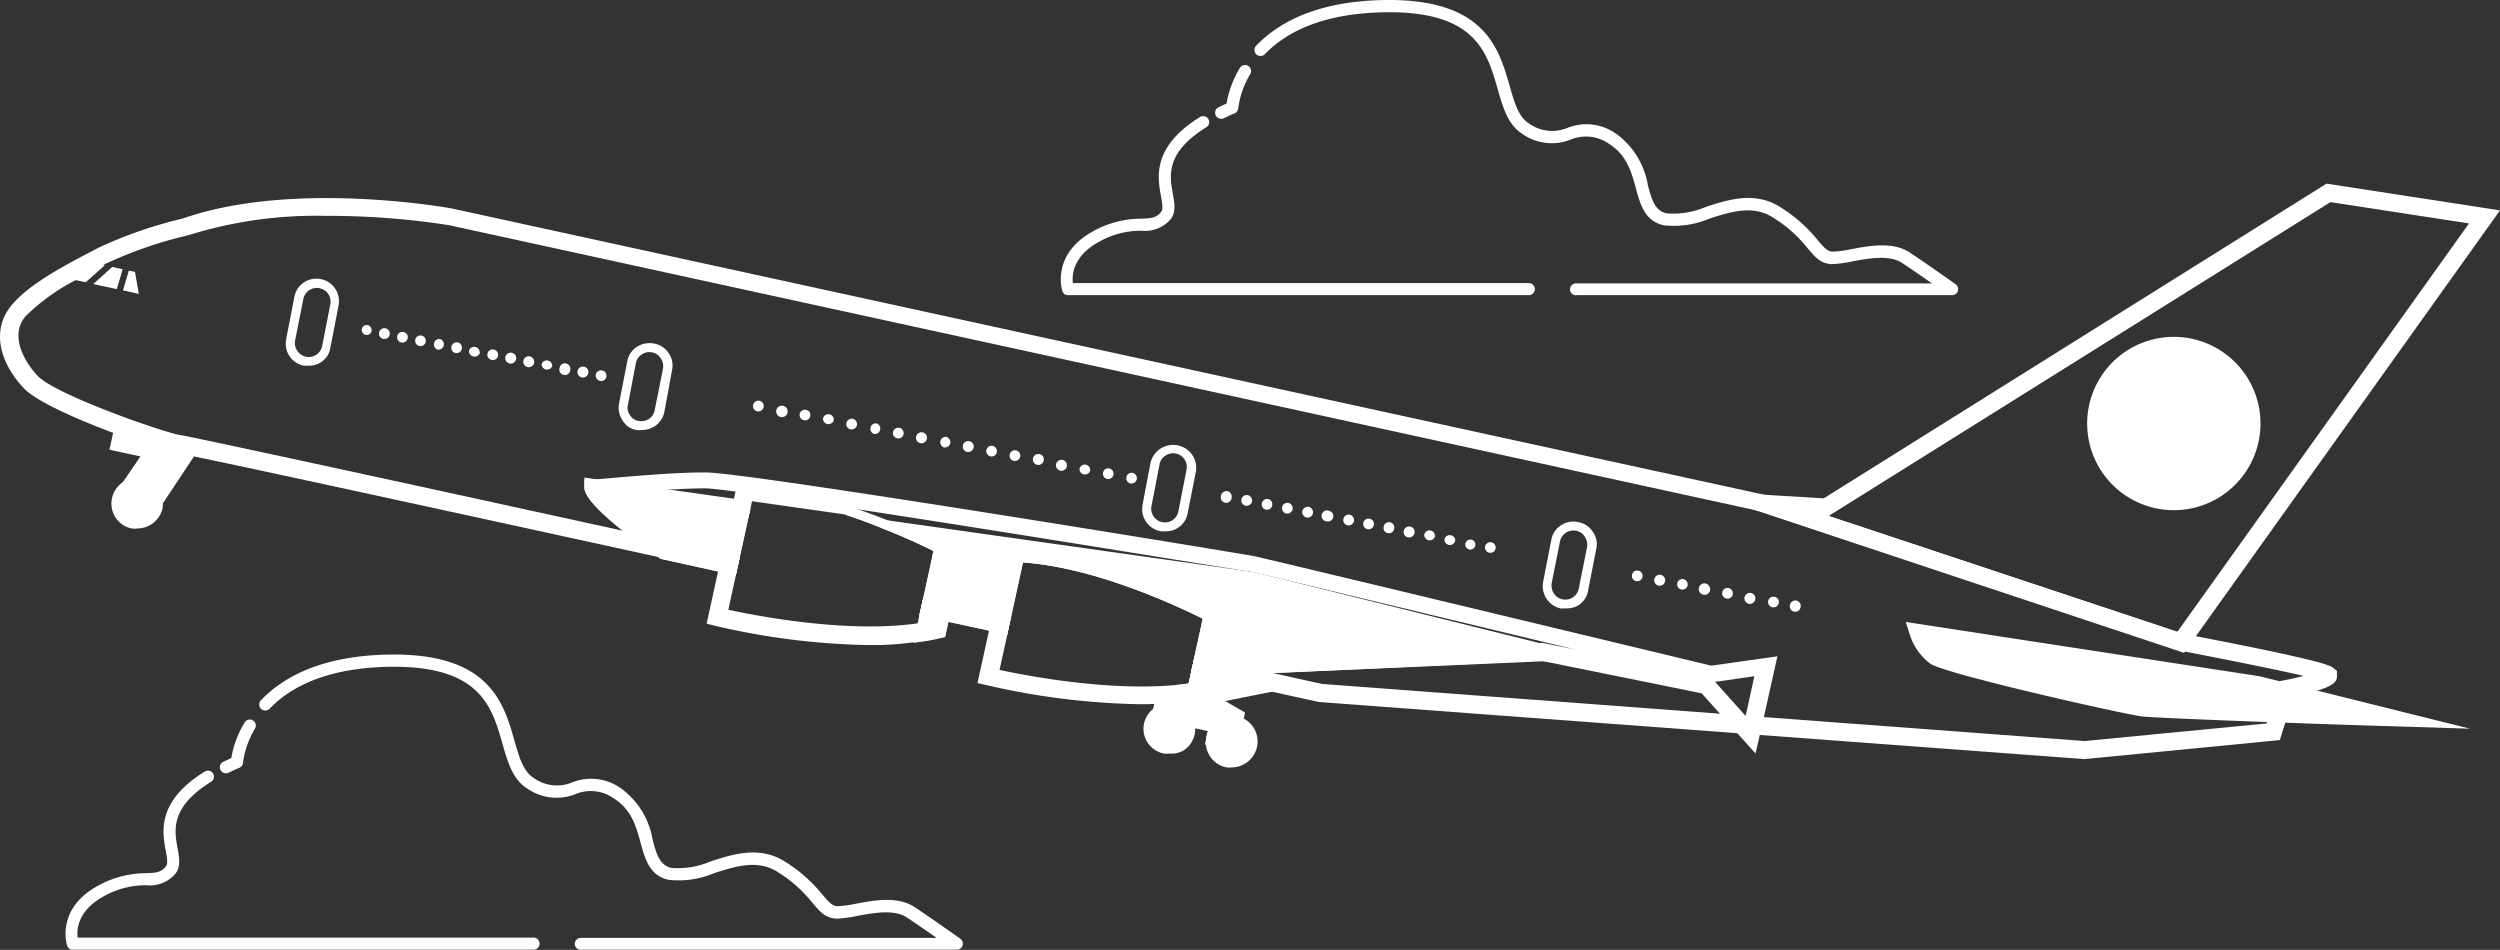 <svg xmlns="http://www.w3.org/2000/svg" width="227.894" height="86.586" viewBox="0 0 227.894 86.586">
  <rect x="0" y="0" width="227.894" height="86.586" fill="#333333" stroke="none"/>
  <g id="Group_41280" data-name="Group 41280" transform="translate(0 0.25)">
    <g id="Group_41271" data-name="Group 41271" transform="translate(0 16.49)">
      <path id="Path_80752" data-name="Path 80752" d="M71.259,29.8l-.289,1.156,1.621.947h.016l.193.112-.161.706-.064.337-.1.417v.032l-.161.706-.546-.112-.048-.016L71,33.928V33.88l.241-1.172-.466-.1-1.83-.4-.578-.128-.1.417-.016.112v.016L68.1,33.3l-.578-.128H67.5l-1.477-.337h-.016l-.225-.048.241-1.14h.016l.016-.112.161-.722V30.8l.032-.144,1.975-.289.225-.032.112-.546.161-.722-.144-.1-.048-.032.177-.755.016-.08.144-.69.787.193.353.08.706.177h.016l.738.177H71.5l.658.161h.016l3.339.8-1.461.273Z" transform="translate(39.826 16.594)" fill="#fff"/>
      <g id="Group_41270" data-name="Group 41270" transform="translate(0 0)">
        <g id="Group_41277" data-name="Group 41277">
          <path id="Path_80753" data-name="Path 80753" d="M79.681,29.386l-4.27-1.011-.016-.016-2.874-.69-.482-.112h-.032l-.755-.177L70.53,27.2l-.353-.08-.771-.193-.161.738-.016.032-.144.69-.016.08-.177.755v.032q-.578.1-1.2.144l.466.321v.193l-2.215.321-.016.1-.177.787-.1.466L65.184,33.7l.417.1.305.064,2.1.45.289.048.787.177.257-1.22.144.032,1.172.257a.05.05,0,0,0-.016.032l-.177.835-.08.353.08.016.706.161.209.048,1.91.417.064-.305.016-.064.1-.466.08-.4v-.016c.016-.016,0-.016,0-.016l.128-.578.064-.337.177-.819.112-.562-1.8-1.044,4.254-.851Zm-8.027-.1h-.032l-.642.08-.305,1.188-.273,1.06.738.417-2.633-.562a.016.016,0,0,1-.016-.016l1.076-.112.128-.594v-.016l.177-.787v-.032l.177-.851.016-.048-.257-.177-.385-.273.417.1h.016l.337.1.722.177.738.177.032.016.433.1Zm-4.559,3.147.144-.674.016-.08.016-.048.819-.128-.1.433-.016.08-.128.578Z" transform="translate(39.463 16.303)" fill="#fff"/>
          <path id="Path_80754" data-name="Path 80754" d="M72.124,32.46a1.605,1.605,0,1,1-.875-1.36,1.6,1.6,0,0,1,.875,1.36" transform="translate(41.722 18.722)" fill="#fff"/>
          <path id="Path_80755" data-name="Path 80755" d="M71.93,30.485a1.9,1.9,0,0,0-.594-.225,2.666,2.666,0,0,0-.353-.048h-.016a2.3,2.3,0,0,0-1.814.706,1.976,1.976,0,0,0-.482.706.05.05,0,0,0-.016.032,1.675,1.675,0,0,0-.128.4.273.273,0,0,0-.016.112,2.174,2.174,0,0,0-.032.321,1.421,1.421,0,0,0,0,.369,2.333,2.333,0,0,0,1.894,2.071,2.746,2.746,0,0,0,.514,0,2.379,2.379,0,0,0,1.22-.385,2.352,2.352,0,0,0-.177-4.062m-.369,1.75v.016a.57.57,0,0,1,.064.144.468.468,0,0,1,.016.257c0,.016,0,.016-.016.032v.048a.806.806,0,0,1-.08.209.841.841,0,0,1-.161.177.193.193,0,0,1-.08.08.762.762,0,0,1-1.156-.787.787.787,0,0,1,.706-.594h.032l.161.016c.016,0,.016,0,.032.016a.793.793,0,0,1,.289.128,1.579,1.579,0,0,1,.193.241s.016,0,0,.016" transform="translate(41.45 18.287)" fill="#fff"/>
          <path id="Path_80756" data-name="Path 80756" d="M71.031,32.14a.786.786,0,1,1-.605-.934l.011,0a.8.8,0,0,1,.594.931" transform="translate(42.061 18.881)" fill="#fff"/>
          <path id="Path_80757" data-name="Path 80757" d="M71.43,31a1.32,1.32,0,0,0-.546-.257.782.782,0,0,0-.193-.016,1.564,1.564,0,0,0-1,.241,1.61,1.61,0,0,0-.642.915v.048a1.472,1.472,0,0,0,.016.835,1.666,1.666,0,0,0,1.14,1.076h.337a1.606,1.606,0,0,0,1.509-1.108l.016-.016V32.7c0-.016.016-.048.016-.064A1.607,1.607,0,0,0,71.43,31" transform="translate(41.774 18.595)" fill="#fff"/>
          <path id="Path_80758" data-name="Path 80758" d="M68.494,31.808a1.605,1.605,0,0,1-3.05-.658,1.56,1.56,0,0,1,3.05.658" transform="translate(39.62 18.121)" fill="#fff"/>
          <path id="Path_80759" data-name="Path 80759" d="M69.457,30.951a1.443,1.443,0,0,0-.193-.385,2.326,2.326,0,0,0-.61-.642.016.016,0,0,1-.016-.016,2.489,2.489,0,0,0-1.284-.417,2.657,2.657,0,0,1-.514.048.273.273,0,0,0-.112.016,2.044,2.044,0,0,0-.722.305.721.721,0,0,0-.209.177,2.3,2.3,0,0,0,.979,4.062,2.579,2.579,0,0,0,.5,0,2.221,2.221,0,0,0,1.284-.273,2.314,2.314,0,0,0,1.027-1.477,3.135,3.135,0,0,0,.048-.546,2.243,2.243,0,0,0-.177-.851m-2.1.032.08.016a.8.8,0,0,1,.466.321.016.016,0,0,1,.016.016c.032.048.064.064.064.112v.016a.059.059,0,0,1,.016.048v.016a.967.967,0,0,1,.016.369v.016a.686.686,0,0,1-.337.45.693.693,0,0,1-.562.1.647.647,0,0,1-.466-.321.767.767,0,0,1-.112-.562.79.79,0,0,1,.337-.482.536.536,0,0,1,.193-.08.453.453,0,0,1,.289-.032" transform="translate(39.316 17.853)" fill="#fff"/>
          <path id="Path_80760" data-name="Path 80760" d="M67.44,31.358a.753.753,0,0,1-.881.6l-.034-.006a.787.787,0,0,1-.594-.931.771.771,0,0,1,.913-.594h0a.787.787,0,0,1,.594.931" transform="translate(39.904 18.41)" fill="#fff"/>
          <path id="Path_80761" data-name="Path 80761" d="M68.51,31a1.2,1.2,0,0,0-.209-.433,1.339,1.339,0,0,0-.433-.417,1.413,1.413,0,0,0-.738-.257,1.493,1.493,0,0,0-.835.144,1.023,1.023,0,0,0-.225.128,1.622,1.622,0,0,0-.594,1.846,1.441,1.441,0,0,0,.193.385,1.627,1.627,0,0,0,1,.69H67a1.582,1.582,0,0,0,1.541-1.2A1.508,1.508,0,0,0,68.51,31" transform="translate(39.588 18.092)" fill="#fff"/>
          <path id="Path_80762" data-name="Path 80762" d="M212.626,43.6c-.5-.4-4.7-1.349-12.458-2.842-.369-.064-.738-.128-1.124-.209l-.562-.193L166.7,29.8l-5.8-1.926h-.032L41.185,1.766c-.594-.112-14.593-2.569-24.514.915A39.685,39.685,0,0,0,9.077,5.3l-.257.128C6.011,6.9,2.639,8.622.986,10.676s-1.2,4.913,1.172,7.465c1.124,1.2,4.8,2.825,8.155,4.078.257.1.514.193.755.273,1.814.658,3.452,1.188,4.415,1.445l.273.064.225.064c.145.016.257.032.321.032.064.016.257.048.546.112.225.032.5.08.835.161C22.611,25.382,39.869,29.138,60,33.537c1.8.4,3.628.8,5.474,1.2.257.064.53.128.8.177.273.064.546.128.819.177l.144-.658.177-.8.032-.161c-.273-.048-.546-.112-.819-.177-.273-.048-.53-.112-.8-.177-1.8-.385-3.6-.787-5.362-1.172-.658-.144-1.3-.289-1.943-.417-.594-.128-1.172-.257-1.75-.385-21.545-4.72-39.766-8.669-40.3-8.717C15.37,22.332,5,18.768,3.394,16.986,2,15.477.97,13.229,2.3,11.624A18.554,18.554,0,0,1,6.894,8.3H6.91c.867-.5,1.718-.963,2.5-1.381.08-.032.161-.08.225-.112L9.9,6.679a38.682,38.682,0,0,1,7.256-2.472A39.134,39.134,0,0,1,29.707,2.441a71.3,71.3,0,0,1,11.238.851L160.065,29.283l.53.112,38.16,12.683c.144.032.273.048.417.08,4.062.787,8.46,1.67,10.82,2.215-.546.144-1.156.289-1.7.385l-.482.1v.016l-1.14,3.708-.048.128-16.584,1.605-29.25-2.183L159.134,48H159.1l-2.312-.177-36.25-2.713c-1.349-.289-2.858-.626-4.511-1h-.048c-.963-.225-1.991-.45-3.05-.674-.45-.1-.915-.209-1.381-.305h-.032c-.257-.064-.5-.112-.755-.177-.241-.048-.482-.1-.722-.161-.064-.016-.112-.016-.177-.032s-.112-.032-.177-.048c-.257-.048-.514-.112-.787-.177l-.016.128-.016.064-.161.738-.016.032-.145.69c.273.064.53.128.787.177a.707.707,0,0,0,.161.032c.064.016.128.032.177.048.241.048.482.1.722.161h.016c.257.048.5.112.738.161a.056.056,0,0,1,.032.016q1.373.289,2.7.578c.706.161,1.4.305,2.071.45,1.477.337,2.906.642,4.286.947l38.144,2.842,2.039.161,29.572,2.2,17.836-1.734.5-1.605.738-2.344c.947-.209,1.654-.385,2.2-.562,1.589-.5,1.686-.867,1.766-1.172v-.626Zm-121.288-4.9c-.257-.064-.53-.112-.8-.177-1.22-.273-2.456-.53-3.692-.8h-.016c-.257-.064-.53-.128-.787-.177h-.016c-.241-.064-.482-.112-.722-.161a2.8,2.8,0,0,0-.353-.08c-.257-.064-.5-.112-.755-.161l-.032.128-.177.8-.161.69c.257.064.514.112.771.177.128.032.241.048.353.08.241.048.482.1.722.161h.016c.273.048.53.112.787.177,1.236.257,2.472.53,3.692.8.273.064.546.128.819.177.289.064.562.128.851.193l.144-.706.177-.8.032-.128c-.273-.064-.562-.128-.851-.193" transform="translate(0 0.497)" fill="#fff"/>
          <path id="Path_80763" data-name="Path 80763" d="M153.753,0,107.919,28.688l-5.346-.321h-.032l-6.2-.385,5.394,1.8,39.027,12.988.08-.112,1-1.4L169.566,2.44Zm-13.6,40.857L108.368,30.294,154.106,1.686l12.635,1.943Z" transform="translate(58.327)" fill="#fff"/>
          <path id="Path_80764" data-name="Path 80764" d="M159.651,34.619l-7.578-.241c-.835,0-20.581-.674-22.379-.883-1.477-.177-17.981-3.869-19.265-4.816a5.359,5.359,0,0,1-1.83-2.569l-.385-1.22,32.236,4.945Z" transform="translate(65.513 15.068)" fill="#fff"/>
          <path id="Path_80765" data-name="Path 80765" d="M6.984,6.739l1.445.321L8.076,5.053l-.562-.112Z" transform="translate(4.229 2.991)" fill="#fff"/>
          <path id="Path_80766" data-name="Path 80766" d="M7.373,4.726,6.362,4.5,3.584,5.818l2.055.45Z" transform="translate(2.17 2.725)" fill="#fff"/>
          <path id="Path_80767" data-name="Path 80767" d="M7.028,4.731,5.294,6.288l2.151.466.53-1.814Z" transform="translate(3.205 2.864)" fill="#fff"/>
          <path id="Path_80768" data-name="Path 80768" d="M135.9,34.012c-3.066-.738-40.408-9.713-41.6-9.97-.257-.08-46.187-7.642-50.024-7.642-2.986-.032-8.46.5-9.986.626H34.26c-.209.016-.337.032-.369.032h-.706v.69c-.032.755,1.14,2.087,3.5,3.965.9.722,1.975,1.525,3.227,2.392a.282.282,0,0,0,.08.064l.128.1,5.25,1.156.787.161.835.193.016-.112.144-.658.177-.8-.819-.177-.8-.177-4.993-1.092-.337-.241c-.771-.53-1.509-1.092-2.248-1.67a15.194,15.194,0,0,1-1.252-1.027,12.367,12.367,0,0,1-1.2-1.06,3.36,3.36,0,0,1-.449-.385c.578-.048,1.3-.112,2.119-.177,1.108-.08,2.344-.177,3.548-.241s2.36-.112,3.259-.112c.417,0,1.4.112,2.809.289,2.569.337,6.55.915,11.141,1.621,13.341,2.039,31.755,5.057,35.239,5.6l.417.064.257.032,2.344.562,27.131,6.518-3.018-.61-.273.016-2.633.112-2.7.128-23.31,1.076h-.032l-.8.032-.755.032-.193.016H89.6l-.289.016-.514-.112-.016.064-.161.738-.016.032-.144.69-.016.08.626.144h.161l.177-.016H89.6l.771-.032.8-.048H91.2l.69-.032h.016l2.858-.128,1.124-.048h.048l24.45-1.124.225.048,14.417,2.922,1.67,1.862,1.589,1.782,1.654,1.846.385-1.686L140.7,38.7l1.236-5.539Zm3.147,4.591-.032-.032-2.761-3.082,3.58-.514-.787,3.6ZM71.216,29.4l-.8-.177-3.692-.8h-.016l-.787-.177H65.9l-.706-.161-.353-.064h-.016l-.755-.177-.177.8-.161.69-.016.1.771.161.353.08.722.161h.016l.771.177h.016l3.692.8.819.177.851.193.016-.08.144-.706.177-.8Z" transform="translate(20.09 9.928)" fill="#fff"/>
          <path id="Path_80769" data-name="Path 80769" d="M47.178,19.13l.851.128-.177.771-.771,3.516-.032.161-.177.8-.819-.193-.8-.161-5.185-1.14s-.835-.594-1.91-1.413c-1.894-1.445-4.511-3.6-4.511-4.383l3.42.482,9.311,1.316Z" transform="translate(20.369 10.425)" fill="#fff"/>
          <path id="Path_80770" data-name="Path 80770" d="M110.194,30.858,82.646,32.11l-.947.032-.514.032h-.032l-.8.032-.771.032-.353.016H79.21l-.193.016-.594-.128.161-.738.016-.064.016-.128.738-3.387c-3.114-1.541-10.178-4.7-16.391-5.121L61.9,27.567l-.032.128-.177.8-.851-.193-.8-.177-3.692-.8h-.016l-.771-.177h-.032l-.706-.161-.353-.08-.771-.161.177-.8.032-.128.755-3.468.144-.69c-.546-.273-1.2-.578-1.943-.931-.835-.369-1.8-.787-2.842-1.188l3.227.45,8.316,1.188L69.5,22.285,83.85,24.324l23.519,5.828Z" transform="translate(30.285 11.829)" fill="#fff"/>
          <path id="Path_80771" data-name="Path 80771" d="M47.3,20.222l.835.128.177-.771-.851-.128.161-.722-.8-.112-5.924-.835-6.6-.931H34.26l-1.076-.161v.883c-.032.755,1.14,2.087,3.5,3.965.9.722,1.975,1.525,3.227,2.392a.282.282,0,0,0,.08.064l.128.1,5.25,1.156.787.161.835.193.016-.112.144-.658.177-.8-.819-.177-.8-.177-4.993-1.092-.337-.241c-.771-.53-1.509-1.092-2.248-1.67-.417-.337-.835-.674-1.252-1.027-.4-.337-.8-.706-1.2-1.06l10.82,1.525Zm72.9,11.543-23.84-5.924-2.167-.53-.177-.032-.257-.032-.417-.064L60.829,20.591l-3.949-.546c1.172.385,2.3.8,3.339,1.22,1.044.4,2.007.819,2.842,1.188l2.087.305.5.064.161.016,5.779.819.819.128,7.032,1h.048L84,25.423l9.889,1.4,20.983,5.185-23.31,1.076h-.032l-.8.032-.755.032-.193.016H89.6l-.289.016-.514-.112-.016.064-.161.738L88.6,33.9l-.144.69-.016.08.626.144h.161l.177-.016H89.6l.771-.032.787-.032.016-.016H91.2l.69-.032h.016l2.874-.112,1.108-.064h.048l24.675-1.076,5.362-.241ZM71.216,29.228l-.8-.177-3.692-.8h-.016l-.787-.177H65.9l-.706-.161-.353-.064h-.016l-.755-.177-.177.8-.161.69-.016.1.771.161v.016l.353.064.722.161h.016l.771.177h.016l3.692.8v.016l.8.177.867.177.016-.08.144-.706.177-.8Z" transform="translate(20.09 10.104)" fill="#fff"/>
          <path id="Path_80772" data-name="Path 80772" d="M67.914,31.473a4.907,4.907,0,0,0,1.172-.241l1.365-6.261-1.011-.53Z" transform="translate(41.116 14.797)" fill="#fff"/>
          <path id="Path_80773" data-name="Path 80773" d="M71.759,25.016l-.835,3.821-.1.45-.048.225-.032.144-.144.626-.032.193-.112.466-.032.144-.032.161-.241,1.108h-.032l-.45.112c-.08.016-.161.032-.257.048a9.6,9.6,0,0,1-.979.193l-1.172.209.016-.048.048-.257.128-.562.177-.835v-.032l.177-.755.016-.08.145-.69.016-.032.161-.738.016-.064.016-.128.738-3.387.177-.787.177-.8V23.7l.931.466,1.044.562Z" transform="translate(40.722 14.348)" fill="#fff"/>
          <path id="Path_80774" data-name="Path 80774" d="M52.5,28.113a4.908,4.908,0,0,0,1.172-.241l1.365-6.261-1.011-.53Z" transform="translate(31.786 12.762)" fill="#fff"/>
          <path id="Path_80775" data-name="Path 80775" d="M56.359,21.676,55.444,25.9h-.016l-.016.128-.177.8-.161.706-.016.08-.305,1.4-.5.112c-.4.1-.819.177-1.236.241l-1.156.177.016-.064.177-.8.193-.915.161-.722.016-.1.161-.69.177-.8.032-.128.755-3.468.144-.69.144-.626.032-.177.466.241.466.241,1.044.546.5.289Z" transform="translate(31.399 12.326)" fill="#fff"/>
          <path id="Path_80776" data-name="Path 80776" d="M19.322,5.419a2.039,2.039,0,0,0-2.328,1.734l-.738,3.789v.048a2.026,2.026,0,0,0,1.67,2.344h.45a2.136,2.136,0,0,0,1.044-.305,1.908,1.908,0,0,0,.867-1.316l.738-3.789c.016-.064.016-.128.032-.177a2.05,2.05,0,0,0-1.734-2.328m.225,6.1a1.255,1.255,0,0,1-1.461,1,1.291,1.291,0,0,1-1.011-1.477l.755-3.8a1.251,1.251,0,0,1,1.188-1,.76.76,0,0,1,.273.016c.016,0,.016,0,.032.016a1.234,1.234,0,0,1,.963,1.461Z" transform="translate(9.823 3.266)" fill="#fff"/>
          <path id="Path_80777" data-name="Path 80777" d="M39.681,9.963A1.961,1.961,0,0,0,38.365,9.1a2.134,2.134,0,0,0-1.589.305,1.993,1.993,0,0,0-.867,1.332l-.738,3.789a2.071,2.071,0,0,0,.321,1.589,1.775,1.775,0,0,0,1.75.867,2.234,2.234,0,0,0,1.188-.353,2.057,2.057,0,0,0,.867-1.316l.69-3.757a1.937,1.937,0,0,0-.305-1.589m-1.268,5.2V15.2a1.239,1.239,0,0,1-1.461.947,1.12,1.12,0,0,1-.8-.53,1.157,1.157,0,0,1-.177-.947l.722-3.789a1.172,1.172,0,0,1,.53-.787,1.239,1.239,0,0,1,1.734.337,1.306,1.306,0,0,1,.209.947Z" transform="translate(21.267 5.481)" fill="#fff"/>
          <path id="Path_80778" data-name="Path 80778" d="M92.155,20.107a1.926,1.926,0,0,0-1.316-.867,2,2,0,0,0-1.589.305,1.943,1.943,0,0,0-.867,1.316l-.738,3.8a2.08,2.08,0,0,0,1.638,2.456l.433-.016a2.069,2.069,0,0,0,1.156-.289,1.993,1.993,0,0,0,.867-1.332l.738-3.789a1.932,1.932,0,0,0-.321-1.589m-1.268,5.2a1.244,1.244,0,0,1-1.461.979,1.169,1.169,0,0,1-.8-.53,1.306,1.306,0,0,1-.209-.947l.755-3.789a1.249,1.249,0,0,1,1.188-1.011l.273.016a1.189,1.189,0,0,1,.8.546,1.306,1.306,0,0,1,.209.947Z" transform="translate(53.029 11.616)" fill="#fff"/>
          <path id="Path_80779" data-name="Path 80779" d="M68.081,14.876a2.107,2.107,0,0,0-2.472,1.638L64.886,20.3v.032a3.13,3.13,0,0,0-.032.369,2.045,2.045,0,0,0,1.7,2.007,1.956,1.956,0,0,0,.433,0,1.922,1.922,0,0,0,1.14-.321,1.966,1.966,0,0,0,.867-1.3l.755-3.8a2.074,2.074,0,0,0-1.67-2.408m.08,6a1.251,1.251,0,0,1-1.477,1,1.229,1.229,0,0,1-.787-.53,1.2,1.2,0,0,1-.193-.931l.738-3.8a1.151,1.151,0,0,1,.514-.787A1.247,1.247,0,0,1,68.9,17.091Z" transform="translate(39.263 8.98)" fill="#fff"/>
          <path id="Path_80780" data-name="Path 80780" d="M21.438,8.6a.454.454,0,1,1-.384-.568.482.482,0,0,1,.385.562l0,.006" transform="translate(12.431 4.86)" fill="#fff"/>
          <path id="Path_80781" data-name="Path 80781" d="M22.463,8.8a.48.48,0,0,1-.562.384H21.9a.493.493,0,1,1,.568-.384" transform="translate(13.052 4.972)" fill="#fff"/>
          <path id="Path_80782" data-name="Path 80782" d="M23.51,9a.48.48,0,0,1-.562.384h-.006a.484.484,0,0,1-.385-.563l0-.006a.466.466,0,0,1,.53-.39l.039.008a.465.465,0,0,1,.392.53L23.51,9" transform="translate(13.651 5.098)" fill="#fff"/>
          <path id="Path_80783" data-name="Path 80783" d="M24.535,9.2a.466.466,0,0,1-.53.39l-.039-.006a.484.484,0,0,1-.385-.563l0-.006a.485.485,0,0,1,.952.186" transform="translate(14.272 5.217)" fill="#fff"/>
          <path id="Path_80784" data-name="Path 80784" d="M25.538,9.389a.482.482,0,0,1-.549.4l-.019,0a.5.5,0,0,1,.185-.968.482.482,0,0,1,.385.562l0,.006" transform="translate(14.913 5.339)" fill="#fff"/>
          <path id="Path_80785" data-name="Path 80785" d="M26.585,9.6a.48.48,0,0,1-.562.384h-.006a.484.484,0,0,1-.385-.563l0-.006a.5.5,0,0,1,.568-.4.48.48,0,0,1,.389.559l0,.026" transform="translate(15.513 5.456)" fill="#fff"/>
          <path id="Path_80786" data-name="Path 80786" d="M27.636,9.766a.5.5,0,0,1-.584.384.482.482,0,0,1-.417-.539l0-.013a.5.5,0,0,1,.968.185Z" transform="translate(16.123 5.606)" fill="#fff"/>
          <path id="Path_80787" data-name="Path 80787" d="M28.651,9.988a.481.481,0,0,1-.559.389l-.026,0a.484.484,0,0,1-.385-.563l0-.006a.482.482,0,0,1,.562-.384l.006,0a.5.5,0,0,1,.4.568" transform="translate(16.754 5.697)" fill="#fff"/>
          <path id="Path_80788" data-name="Path 80788" d="M29.679,10.187a.514.514,0,0,1-.584.4.5.5,0,1,1,.584-.4" transform="translate(17.371 5.812)" fill="#fff"/>
          <path id="Path_80789" data-name="Path 80789" d="M30.7,10.395a.5.5,0,1,1-.4-.584.514.514,0,0,1,.4.584" transform="translate(17.991 5.934)" fill="#fff"/>
          <path id="Path_80790" data-name="Path 80790" d="M31.722,10.554a.5.5,0,0,1-.968-.186.5.5,0,0,1,.968.186" transform="translate(18.619 6.073)" fill="#fff"/>
          <path id="Path_80791" data-name="Path 80791" d="M32.757,10.781a.5.5,0,1,1-.968-.186.482.482,0,0,1,.562-.384l.006,0a.5.5,0,0,1,.4.568" transform="translate(19.229 6.177)" fill="#fff"/>
          <path id="Path_80792" data-name="Path 80792" d="M33.779,10.979a.514.514,0,0,1-.584.4.5.5,0,1,1,.584-.4" transform="translate(19.853 6.291)" fill="#fff"/>
          <path id="Path_80793" data-name="Path 80793" d="M34.8,11.182a.48.48,0,0,1-.562.384h-.006a.5.5,0,0,1-.4-.57.482.482,0,0,1,.562-.384l.006,0a.481.481,0,0,1,.4.549l0,.019" transform="translate(20.478 6.419)" fill="#fff"/>
          <path id="Path_80794" data-name="Path 80794" d="M43.718,12.914a.485.485,0,1,1-.952-.186.5.5,0,0,1,.568-.4.48.48,0,0,1,.389.559l0,.026" transform="translate(25.886 7.46)" fill="#fff"/>
          <path id="Path_80795" data-name="Path 80795" d="M45.1,13.16a.523.523,0,1,1,0-.013l0,.013" transform="translate(26.703 7.61)" fill="#fff"/>
          <path id="Path_80796" data-name="Path 80796" d="M46.377,13.415a.48.48,0,0,1-.562.384h-.006a.484.484,0,0,1-.4-.551l0-.019a.5.5,0,0,1,.584-.382.482.482,0,0,1,.385.562l0,.006" transform="translate(27.486 7.771)" fill="#fff"/>
          <path id="Path_80797" data-name="Path 80797" d="M47.7,13.674a.5.5,0,0,1-.968-.186A.482.482,0,0,1,47.3,13.1l.006,0a.481.481,0,0,1,.4.549l0,.019" transform="translate(28.292 7.928)" fill="#fff"/>
          <path id="Path_80798" data-name="Path 80798" d="M49.031,13.937a.513.513,0,0,1-.584.384.484.484,0,0,1-.385-.563l0-.006a.5.5,0,0,1,.568-.4.514.514,0,0,1,.4.584" transform="translate(29.092 8.08)" fill="#fff"/>
          <path id="Path_80799" data-name="Path 80799" d="M50.32,14.178a.482.482,0,0,1-.549.4l-.019,0a.5.5,0,0,1,.185-.968.482.482,0,0,1,.385.562l0,.006" transform="translate(29.916 8.239)" fill="#fff"/>
          <path id="Path_80800" data-name="Path 80800" d="M51.669,14.439a.466.466,0,0,1-.53.39l-.039-.006a.466.466,0,0,1-.392-.531l.008-.039a.481.481,0,0,1,.562-.384l.006,0a.482.482,0,0,1,.385.562l0,.006" transform="translate(30.696 8.391)" fill="#fff"/>
          <path id="Path_80801" data-name="Path 80801" d="M53,14.7a.5.5,0,1,1-.408-.573l.024,0a.482.482,0,0,1,.385.562l0,.006" transform="translate(31.491 8.547)" fill="#fff"/>
          <path id="Path_80802" data-name="Path 80802" d="M54.306,14.959a.513.513,0,0,1-.584.384.5.5,0,0,1,.185-.968.514.514,0,0,1,.4.584" transform="translate(32.319 8.702)" fill="#fff"/>
          <path id="Path_80803" data-name="Path 80803" d="M55.657,15.207a.514.514,0,0,1-.584.4.5.5,0,1,1,.584-.4" transform="translate(33.098 8.851)" fill="#fff"/>
          <path id="Path_80804" data-name="Path 80804" d="M56.964,15.463a.466.466,0,0,1-.53.39l-.039-.006a.484.484,0,0,1-.385-.563l0-.006a.485.485,0,0,1,.952.186Z" transform="translate(33.904 9.012)" fill="#fff"/>
          <path id="Path_80805" data-name="Path 80805" d="M58.292,15.722a.48.48,0,0,1-.562.384h-.006a.466.466,0,0,1-.392-.531l.008-.039a.466.466,0,0,1,.53-.39l.039.008a.482.482,0,0,1,.385.562l0,.006" transform="translate(34.706 9.166)" fill="#fff"/>
          <path id="Path_80806" data-name="Path 80806" d="M59.619,16.01a.5.5,0,1,1,.026-.136.489.489,0,0,1-.026.136" transform="translate(35.508 9.294)" fill="#fff"/>
          <path id="Path_80807" data-name="Path 80807" d="M60.956,16.207a.5.5,0,1,1-.336-.5.5.5,0,0,1,.336.5" transform="translate(36.301 9.495)" fill="#fff"/>
          <path id="Path_80808" data-name="Path 80808" d="M62.276,16.465a.481.481,0,0,1-.559.389l-.026,0a.484.484,0,0,1-.385-.563l0-.006a.5.5,0,0,1,.968.186" transform="translate(37.11 9.651)" fill="#fff"/>
          <path id="Path_80809" data-name="Path 80809" d="M63.586,16.745a.485.485,0,1,1-.384-.568.485.485,0,0,1,.384.568" transform="translate(37.914 9.788)" fill="#fff"/>
          <path id="Path_80810" data-name="Path 80810" d="M64.913,17.009a.5.5,0,0,1-.568.384.484.484,0,0,1-.385-.563l0-.006a.48.48,0,0,1,.549-.4l.019,0a.5.5,0,0,1,.384.584" transform="translate(38.716 9.938)" fill="#fff"/>
          <path id="Path_80811" data-name="Path 80811" d="M70.313,18.034a.5.5,0,0,1-1-.011.486.486,0,0,1,.027-.159.513.513,0,0,1,.584-.4.5.5,0,0,1,.385.568" transform="translate(41.964 10.569)" fill="#fff"/>
          <path id="Path_80812" data-name="Path 80812" d="M71.461,18.272a.513.513,0,0,1-.584.384.484.484,0,0,1-.385-.563l0-.006a.5.5,0,0,1,.568-.4.514.514,0,0,1,.4.584" transform="translate(42.671 10.704)" fill="#fff"/>
          <path id="Path_80813" data-name="Path 80813" d="M72.6,18.495a.485.485,0,1,1-.952-.186.5.5,0,0,1,.568-.4.48.48,0,0,1,.388.559l0,.026" transform="translate(43.371 10.839)" fill="#fff"/>
          <path id="Path_80814" data-name="Path 80814" d="M73.757,18.718a.5.5,0,0,1-.568.384.484.484,0,0,1-.385-.563l0-.006a.48.48,0,0,1,.549-.4l.019,0a.5.5,0,0,1,.384.584" transform="translate(44.071 10.972)" fill="#fff"/>
          <path id="Path_80815" data-name="Path 80815" d="M74.917,18.94a.48.48,0,0,1-.562.384h-.006a.5.5,0,0,1-.4-.57.513.513,0,0,1,.584-.4.5.5,0,0,1,.384.584" transform="translate(44.765 11.108)" fill="#fff"/>
          <path id="Path_80816" data-name="Path 80816" d="M76.105,19.17a.48.48,0,0,1-.562.384h-.006a.5.5,0,1,1,.011-1,.477.477,0,0,1,.157.027.514.514,0,0,1,.4.584" transform="translate(45.432 11.235)" fill="#fff"/>
          <path id="Path_80817" data-name="Path 80817" d="M77.25,19.384a.5.5,0,0,1-.584.384.484.484,0,0,1-.385-.563l0-.006a.5.5,0,0,1,.568-.4.514.514,0,0,1,.4.584" transform="translate(46.176 11.377)" fill="#fff"/>
          <path id="Path_80818" data-name="Path 80818" d="M78.369,19.6a.48.48,0,0,1-.562.384H77.8a.484.484,0,0,1-.385-.563l0-.006a.466.466,0,0,1,.53-.39l.039.008a.465.465,0,0,1,.392.53l-.008.039" transform="translate(46.863 11.516)" fill="#fff"/>
          <path id="Path_80819" data-name="Path 80819" d="M79.526,19.84a.48.48,0,0,1-.562.384h-.006a.466.466,0,0,1-.392-.531l.008-.039a.467.467,0,0,1,.5-.43l0,0a.481.481,0,0,1,.467.494.5.5,0,0,1-.019.12" transform="translate(47.561 11.637)" fill="#fff"/>
          <path id="Path_80820" data-name="Path 80820" d="M80.69,20.048a.5.5,0,1,1-.408-.573l.024,0a.482.482,0,0,1,.385.562l0,.006" transform="translate(48.252 11.786)" fill="#fff"/>
          <path id="Path_80821" data-name="Path 80821" d="M81.838,20.27a.5.5,0,0,1-.968-.186.482.482,0,0,1,.562-.384l.006,0a.481.481,0,0,1,.4.549l0,.019" transform="translate(48.959 11.921)" fill="#fff"/>
          <path id="Path_80822" data-name="Path 80822" d="M83,20.471a.5.5,0,0,1-.584.384.484.484,0,0,1-.385-.563l0-.006a.5.5,0,0,1,.968.186" transform="translate(49.655 12.077)" fill="#fff"/>
          <path id="Path_80823" data-name="Path 80823" d="M84.134,20.715a.458.458,0,1,1,0-.006l0,.006" transform="translate(50.358 12.191)" fill="#fff"/>
          <path id="Path_80824" data-name="Path 80824" d="M85.282,20.937a.48.48,0,0,1-.562.384h-.006a.485.485,0,1,1,.57-.39l0,.006" transform="translate(51.049 12.325)" fill="#fff"/>
          <path id="Path_80825" data-name="Path 80825" d="M93.625,22.549a.48.48,0,0,1-.562.384h-.006a.466.466,0,0,1-.392-.531l.008-.039a.466.466,0,0,1,.53-.39l.039.008a.482.482,0,0,1,.385.562l0,.006" transform="translate(56.097 13.299)" fill="#fff"/>
          <path id="Path_80826" data-name="Path 80826" d="M94.919,22.8a.5.5,0,1,1-.4-.584.514.514,0,0,1,.4.584" transform="translate(56.867 13.446)" fill="#fff"/>
          <path id="Path_80827" data-name="Path 80827" d="M96.183,23.042a.482.482,0,1,1-.385-.584.5.5,0,0,1,.385.584" transform="translate(57.653 13.591)" fill="#fff"/>
          <path id="Path_80828" data-name="Path 80828" d="M97.5,23.294a.524.524,0,1,1-.52-.6.562.562,0,0,1,.52.6" transform="translate(58.398 13.741)" fill="#fff"/>
          <path id="Path_80829" data-name="Path 80829" d="M98.749,23.536a.466.466,0,0,1-.53.39l-.039-.006a.484.484,0,0,1-.385-.563l0-.006a.485.485,0,0,1,.952.186" transform="translate(59.201 13.899)" fill="#fff"/>
          <path id="Path_80830" data-name="Path 80830" d="M100.039,23.764a.5.5,0,1,1-.337-.5.5.5,0,0,1,.337.5" transform="translate(59.977 14.07)" fill="#fff"/>
          <path id="Path_80831" data-name="Path 80831" d="M101.361,24.034a.48.48,0,0,1-.562.384h-.006a.485.485,0,1,1,.185-.952.465.465,0,0,1,.392.53l-.008.039" transform="translate(60.783 14.2)" fill="#fff"/>
          <path id="Path_80832" data-name="Path 80832" d="M102.6,24.307a.48.48,0,0,1-.562.384h-.006a.5.5,0,0,1-.4-.57.513.513,0,0,1,.572-.448l.013,0a.5.5,0,0,1,.4.581l-.013.051" transform="translate(61.526 14.329)" fill="#fff"/>
          <path id="Path_80833" data-name="Path 80833" d="M9.924,19.081A1.606,1.606,0,1,1,8.653,17.2l.083.019a1.605,1.605,0,0,1,1.188,1.862" transform="translate(4.082 10.395)" fill="#fff"/>
          <path id="Path_80834" data-name="Path 80834" d="M10.755,17.979c-.032-.064-.08-.128-.112-.193a1.74,1.74,0,0,0-.417-.482,2.376,2.376,0,0,0-.851-.482,2.174,2.174,0,0,0-.787-.112,2.351,2.351,0,0,0-1.2.369l-.032.032a2.351,2.351,0,0,0-.674,3.179,2.314,2.314,0,0,0,1.477,1.027,1.3,1.3,0,0,0,.5,0h.032a2.37,2.37,0,0,0,2.28-1.75,2.956,2.956,0,0,0,.048-.53,2.4,2.4,0,0,0-.257-1.06M8.026,19.36a.473.473,0,0,1-.08-.209.083.083,0,0,1-.014-.058l0-.013v-.026a.732.732,0,0,1,.289-.69.288.288,0,0,0,.112-.08.782.782,0,0,1,.112-.048A.235.235,0,0,1,8.62,18.2c.032,0,.08.016.112.016h.08a.79.79,0,0,1,.482.337.693.693,0,0,1,.1.562.9.9,0,0,1-.112.289.69.69,0,0,1-.144.161c-.032.016-.064.048-.1.064s-.048.032-.08.032c-.032.016-.048.032-.064.016a.444.444,0,0,1-.209.048.782.782,0,0,1-.193-.016.5.5,0,0,1-.193-.08,1.1,1.1,0,0,1-.273-.273" transform="translate(3.828 10.115)" fill="#fff"/>
          <path id="Path_80835" data-name="Path 80835" d="M8.837,18.563a.787.787,0,0,1-.931.594.753.753,0,0,1-.6-.881l.006-.034a.787.787,0,0,1,.931-.594.771.771,0,0,1,.594.913v0" transform="translate(4.415 10.673)" fill="#fff"/>
          <path id="Path_80836" data-name="Path 80836" d="M9.908,18.515a1.323,1.323,0,0,0-.209-.642,1.627,1.627,0,0,0-1-.69,1.208,1.208,0,0,0-.674.032.724.724,0,0,0-.177.048.1.1,0,0,0-.064.016.818.818,0,0,0-.273.112,1.848,1.848,0,0,0-.273.225,1.58,1.58,0,0,0-.417.771,1.622,1.622,0,0,0,.225,1.188,1.594,1.594,0,0,0,.979.69,1.186,1.186,0,0,0,.337,0,1.578,1.578,0,0,0,1.365-.787.68.68,0,0,0,.08-.112,1.356,1.356,0,0,0,.08-.273c.016-.016.016-.016.016-.032a1.252,1.252,0,0,0,0-.546" transform="translate(4.114 10.382)" fill="#fff"/>
          <path id="Path_80837" data-name="Path 80837" d="M7.1,13.861l-.289,1.365,3.211.69-2.071,3,.755.161,1.14-1.605,1.027.225-1.3,1.83.45.819,3.147-4.7-1.686-.369Z" transform="translate(4.126 8.391)" fill="#fff"/>
          <path id="Path_80838" data-name="Path 80838" d="M12.09,14.845,6.872,13.24,6.551,14.7l-.337,1.541,2.826.61L7.45,19.18l-.032.032-.45.642.626.128,1.654.337.835,1.525.016.016.225.4.755-1.124,2.842-4.286.947-1.413Zm-.369,1.573.273.064.225.064-.546.8-.9-.209.562-.819Z" transform="translate(3.762 8.015)" fill="#fff"/>
          <path id="Path_80839" data-name="Path 80839" d="M125.154,8.8a7.9,7.9,0,1,1-6.54,9.054,7.9,7.9,0,0,1,6.54-9.054" transform="translate(71.747 5.268)" fill="#fff"/>
          <path id="Path_80841" data-name="Path 80841" d="M61.524,23.477c-.209-.1-.45-.225-.722-.353l-.144.69c.273.144.514.257.722.369.128.064.241.128.337.177l-.706,3.163c.241.048.482.1.722.161l.8-3.676Zm-18.43-3.516-.755,3.468c.273.064.546.128.819.177l.771-3.516Zm19.859,3.387L61.909,22.8l-.466-.241-.5-.064-2.087-.305c.738.353,1.4.658,1.943.931l-.144.69c.273.144.514.257.722.369.128.064.241.128.337.177l-.706,3.163c.241.048.482.1.722.161h.016c.257.048.53.112.787.177l.915-4.222ZM43.094,19.962l-.755,3.468c.273.064.546.128.819.177l.771-3.516Zm19.859,3.387L61.909,22.8l-.466-.241-.5-.064-2.087-.305c.738.353,1.4.658,1.943.931l-.144.69c.273.144.514.257.722.369.128.064.241.128.337.177l-.706,3.163c.241.048.482.1.722.161h.016c.257.048.53.112.787.177l.915-4.222Zm-20.613.08c.273.064.546.128.819.177l.771-3.516-.835-.128ZM62.953,23.3c-.08-.048-.562-.321-1.349-.722-.61-.305-1.413-.69-2.36-1.124-.787-.353-1.67-.738-2.617-1.124-.851-.337-1.766-.69-2.729-1.011a36.027,36.027,0,0,0-10.339-2.2h-.674l-.128.578-.144.658-.161.722-.161.771-.755,3.4-.032.161-.177.8-.144.658-.016.112-1.044,4.768.771.193A65.708,65.708,0,0,0,54.942,31.7a26.339,26.339,0,0,0,4.046-.257,23.672,23.672,0,0,0,2.376-.4l.5-.112.289-1.349.032-.08.144-.706.177-.8.032-.128.915-4.222.016-.048ZM52.678,19.785c1.172.385,2.3.8,3.339,1.22,1.044.4,2.007.819,2.842,1.188.738.353,1.4.658,1.943.931l-.144.69c.273.144.514.257.722.369.128.064.241.128.337.177l-.706,3.163-.016.128-.177.8-.161.706-.016.08-.064.273a2.962,2.962,0,0,1-.369.064,7.235,7.235,0,0,1-.851.144c-6.422.931-14.722-.69-17.258-1.236l.69-3.147.016-.112.144-.658.177-.8.032-.161.771-3.516.177-.771.153-.73Zm-9.584.177-.755,3.468c.273.064.546.128.819.177l.771-3.516Zm19.859,3.387L61.909,22.8l-.466-.241-.5-.064-2.087-.305c.738.353,1.4.658,1.943.931l-.144.69c.273.144.514.257.722.369.128.064.241.128.337.177l-.706,3.163c.241.048.482.1.722.161h.016c.257.048.53.112.787.177l.915-4.222ZM43.094,19.962l-.755,3.468c.273.064.546.128.819.177l.771-3.516Zm18.43,3.516c-.209-.1-.45-.225-.722-.353l-.144.69c.273.144.514.257.722.369.128.064.241.128.337.177l-.706,3.163c.241.048.482.1.722.161l.8-3.676Z" transform="translate(24.292 10.364)" fill="#fff"/>
          <path id="Path_80842" data-name="Path 80842" d="M77.851,27.313l-.755-.4a.57.57,0,0,1-.144-.064c-.225-.112-.466-.241-.738-.385a63.082,63.082,0,0,0-10.242-3.981h-.048l-7.032-1L57.735,26.8c.289.064.578.128.851.193l1.06-4.864c6.213.417,13.277,3.58,16.391,5.121.273.128.53.257.738.369.128.064.241.128.337.177l-.658,3.05.755-.032.755-3.436a.444.444,0,0,1-.112-.064m.482-.642c-.1-.048-.8-.45-1.943-1.011-1.429-.69-3.5-1.638-5.908-2.537-1.349-.514-2.793-1-4.3-1.413a31.491,31.491,0,0,0-7.24-1.22h-.674l-.016.112-.177.755-1.14,5.266-.032.128-.177.8-.161.706-.016.08v.016L55.5,33.124l.787.177a66.9,66.9,0,0,0,14.063,1.75c.417,0,.835,0,1.252-.032a4.782,4.782,0,0,0,.835-.032.262.262,0,0,0,.112,0,2.657,2.657,0,0,0,.514-.048A12.084,12.084,0,0,0,74.4,34.81c.385-.048.771-.112,1.156-.177.337-.048.658-.112.979-.177.1-.016.177-.032.257-.048l.45-.112.241-1.108.032-.177.032-.144.1-.433.016-.016.032-.193.145-.626.032-.144.048-.225.1-.45.835-3.821Zm-1.878,4.174-.016.048-.048.209-.128.562-.032.209-.145.626-.016.048-.016.112-.064.289c-.032,0-.048.016-.08.016-.1.016-.177.032-.289.048H75.6c-.257.064-.53.1-.8.144h-.048q-.578.1-1.2.144c-6.213.578-13.678-.867-16.038-1.381l.706-3.211.016-.08.144-.706.177-.8.032-.128,1.06-4.864c6.213.417,13.277,3.58,16.391,5.121.273.128.53.257.738.369.128.064.241.128.337.177Zm1.4-3.532-.755-.4a.57.57,0,0,1-.144-.064c-.225-.112-.466-.241-.738-.385a63.082,63.082,0,0,0-10.242-3.981h-.048l-7.032-1L57.735,26.8c.289.064.578.128.851.193l1.06-4.864c6.213.417,13.277,3.58,16.391,5.121.273.128.53.257.738.369.128.064.241.128.337.177l-.658,3.05.755-.032.755-3.436a.444.444,0,0,1-.112-.064" transform="translate(33.603 12.405)" fill="#fff"/>
        </g>
      </g>
    </g>
    <g id="Group_41272" data-name="Group 41272" transform="translate(6.218 59.665)">
      <g id="Group_41274" data-name="Group 41274" transform="translate(0 0)">
        <path id="Path_80843" data-name="Path 80843" d="M29.142,26.406h34.2a.308.308,0,0,0,.29-.205.3.3,0,0,0-.115-.338s-2.258-1.612-4.148-2.874c-1.443-.96-3.5-.6-5.138-.284a10.942,10.942,0,0,1-1.721.235c-.6,0-.936-.344-1.588-1.117a13.343,13.343,0,0,0-3.369-2.977c-2.2-1.407-4.529-.664-6.576,0a7.71,7.71,0,0,1-3.713.6c-1.208-.278-1.528-1.377-1.9-2.772a6.978,6.978,0,0,0-2.778-4.517,4.42,4.42,0,0,0-4.227-.513A3.87,3.87,0,0,1,24.62,11.2c-1.02-.646-1.407-1.993-1.848-3.55C21.77,4.15,20.514-.2,11.39.007,6.378.128,2.58,1.5.087,4.089a.308.308,0,0,0,0,.429.3.3,0,0,0,.427,0l0,0C2.894,2.054,6.553.744,11.384.623c8.665-.211,9.794,3.732,10.784,7.2.459,1.612.894,3.128,2.107,3.9a4.415,4.415,0,0,0,4.227.513,3.882,3.882,0,0,1,3.738.441c1.685,1.075,2.125,2.717,2.518,4.166s.773,2.85,2.355,3.2a8.132,8.132,0,0,0,4.027-.6c2.017-.646,4.106-1.31,6.038-.06a12.631,12.631,0,0,1,3.206,2.856c.652.773,1.123,1.334,2.053,1.334a10.965,10.965,0,0,0,1.811-.248c1.54-.284,3.454-.634,4.692.193s2.542,1.739,3.363,2.313H29.052a.294.294,0,1,0,.016.588.315.315,0,0,0,.075-.014" transform="translate(17.661 0)" fill="#fff" stroke="#fff" stroke-width="0.5"/>
        <path id="Path_80844" data-name="Path 80844" d="M107.074,14.193a.251.251,0,0,0,.127,0c.308-.145.6-.3.978-.447a.3.3,0,0,0,.181-.254,8.321,8.321,0,0,1,1.135-3.23.3.3,0,0,0-.519-.3,9.052,9.052,0,0,0-1.208,3.3c-.3.127-.574.26-.839.386a.3.3,0,0,0,.133.574Z" transform="translate(-92.677 -3.897)" fill="#fff" stroke="#fff" stroke-width="0.5"/>
        <path id="Path_80845" data-name="Path 80845" d="M64.315,33.347h42.008a.3.3,0,1,0,0-.6H64.55c-.133-.658-.278-2.717,2.458-4.227A8.093,8.093,0,0,1,71,27.472a2.832,2.832,0,0,0,2.47-.942c.447-.556.308-1.286.157-2.131-.3-1.654-.719-3.919,3.17-6.322a.3.3,0,0,0,.1-.406l0,0a.3.3,0,0,0-.414-.1l0,0c-4.227,2.621-3.762,5.223-3.448,6.944.133.731.242,1.3-.03,1.642-.525.664-1.093.682-2.023.719a8.752,8.752,0,0,0-4.257,1.117c-3.683,2.011-2.7,5.108-2.687,5.138a.284.284,0,0,0,.284.223" transform="translate(-63.903 -6.941)" fill="#fff" stroke="#fff" stroke-width="0.5"/>
      </g>
    </g>
    <g id="Group_41275" data-name="Group 41275" transform="translate(96.943)">
      <g id="Group_41274-2" data-name="Group 41274" transform="translate(0 0)">
        <path id="Path_80843-2" data-name="Path 80843" d="M29.142,26.406h34.2a.308.308,0,0,0,.29-.205.3.3,0,0,0-.115-.338s-2.258-1.612-4.148-2.874c-1.443-.96-3.5-.6-5.138-.284a10.942,10.942,0,0,1-1.721.235c-.6,0-.936-.344-1.588-1.117a13.343,13.343,0,0,0-3.369-2.977c-2.2-1.407-4.529-.664-6.576,0a7.71,7.71,0,0,1-3.713.6c-1.208-.278-1.528-1.377-1.9-2.772a6.978,6.978,0,0,0-2.778-4.517,4.42,4.42,0,0,0-4.227-.513A3.87,3.87,0,0,1,24.62,11.2c-1.02-.646-1.407-1.993-1.848-3.55C21.77,4.15,20.514-.2,11.39.007,6.378.128,2.58,1.5.087,4.089a.308.308,0,0,0,0,.429.3.3,0,0,0,.427,0l0,0C2.894,2.054,6.553.744,11.384.623c8.665-.211,9.794,3.732,10.784,7.2.459,1.612.894,3.128,2.107,3.9a4.415,4.415,0,0,0,4.227.513,3.882,3.882,0,0,1,3.738.441c1.685,1.075,2.125,2.717,2.518,4.166s.773,2.85,2.355,3.2a8.132,8.132,0,0,0,4.027-.6c2.017-.646,4.106-1.31,6.038-.06a12.631,12.631,0,0,1,3.206,2.856c.652.773,1.123,1.334,2.053,1.334a10.965,10.965,0,0,0,1.811-.248c1.54-.284,3.454-.634,4.692.193s2.542,1.739,3.363,2.313H29.052a.294.294,0,1,0,.016.588.315.315,0,0,0,.075-.014" transform="translate(17.661 0)" fill="#fff" stroke="#fff" stroke-width="0.5"/>
        <path id="Path_80844-2" data-name="Path 80844" d="M107.074,14.193a.251.251,0,0,0,.127,0c.308-.145.6-.3.978-.447a.3.3,0,0,0,.181-.254,8.321,8.321,0,0,1,1.135-3.23.3.3,0,0,0-.519-.3,9.052,9.052,0,0,0-1.208,3.3c-.3.127-.574.26-.839.386a.3.3,0,0,0,.133.574Z" transform="translate(-92.677 -3.897)" fill="#fff" stroke="#fff" stroke-width="0.5"/>
        <path id="Path_80845-2" data-name="Path 80845" d="M64.315,33.347h42.008a.3.3,0,1,0,0-.6H64.55c-.133-.658-.278-2.717,2.458-4.227A8.093,8.093,0,0,1,71,27.472a2.832,2.832,0,0,0,2.47-.942c.447-.556.308-1.286.157-2.131-.3-1.654-.719-3.919,3.17-6.322a.3.3,0,0,0,.1-.406l0,0a.3.3,0,0,0-.414-.1l0,0c-4.227,2.621-3.762,5.223-3.448,6.944.133.731.242,1.3-.03,1.642-.525.664-1.093.682-2.023.719a8.752,8.752,0,0,0-4.257,1.117c-3.683,2.011-2.7,5.108-2.687,5.138a.284.284,0,0,0,.284.223" transform="translate(-63.903 -6.941)" fill="#fff" stroke="#fff" stroke-width="0.5"/>
      </g>
    </g>
  </g>
</svg>
